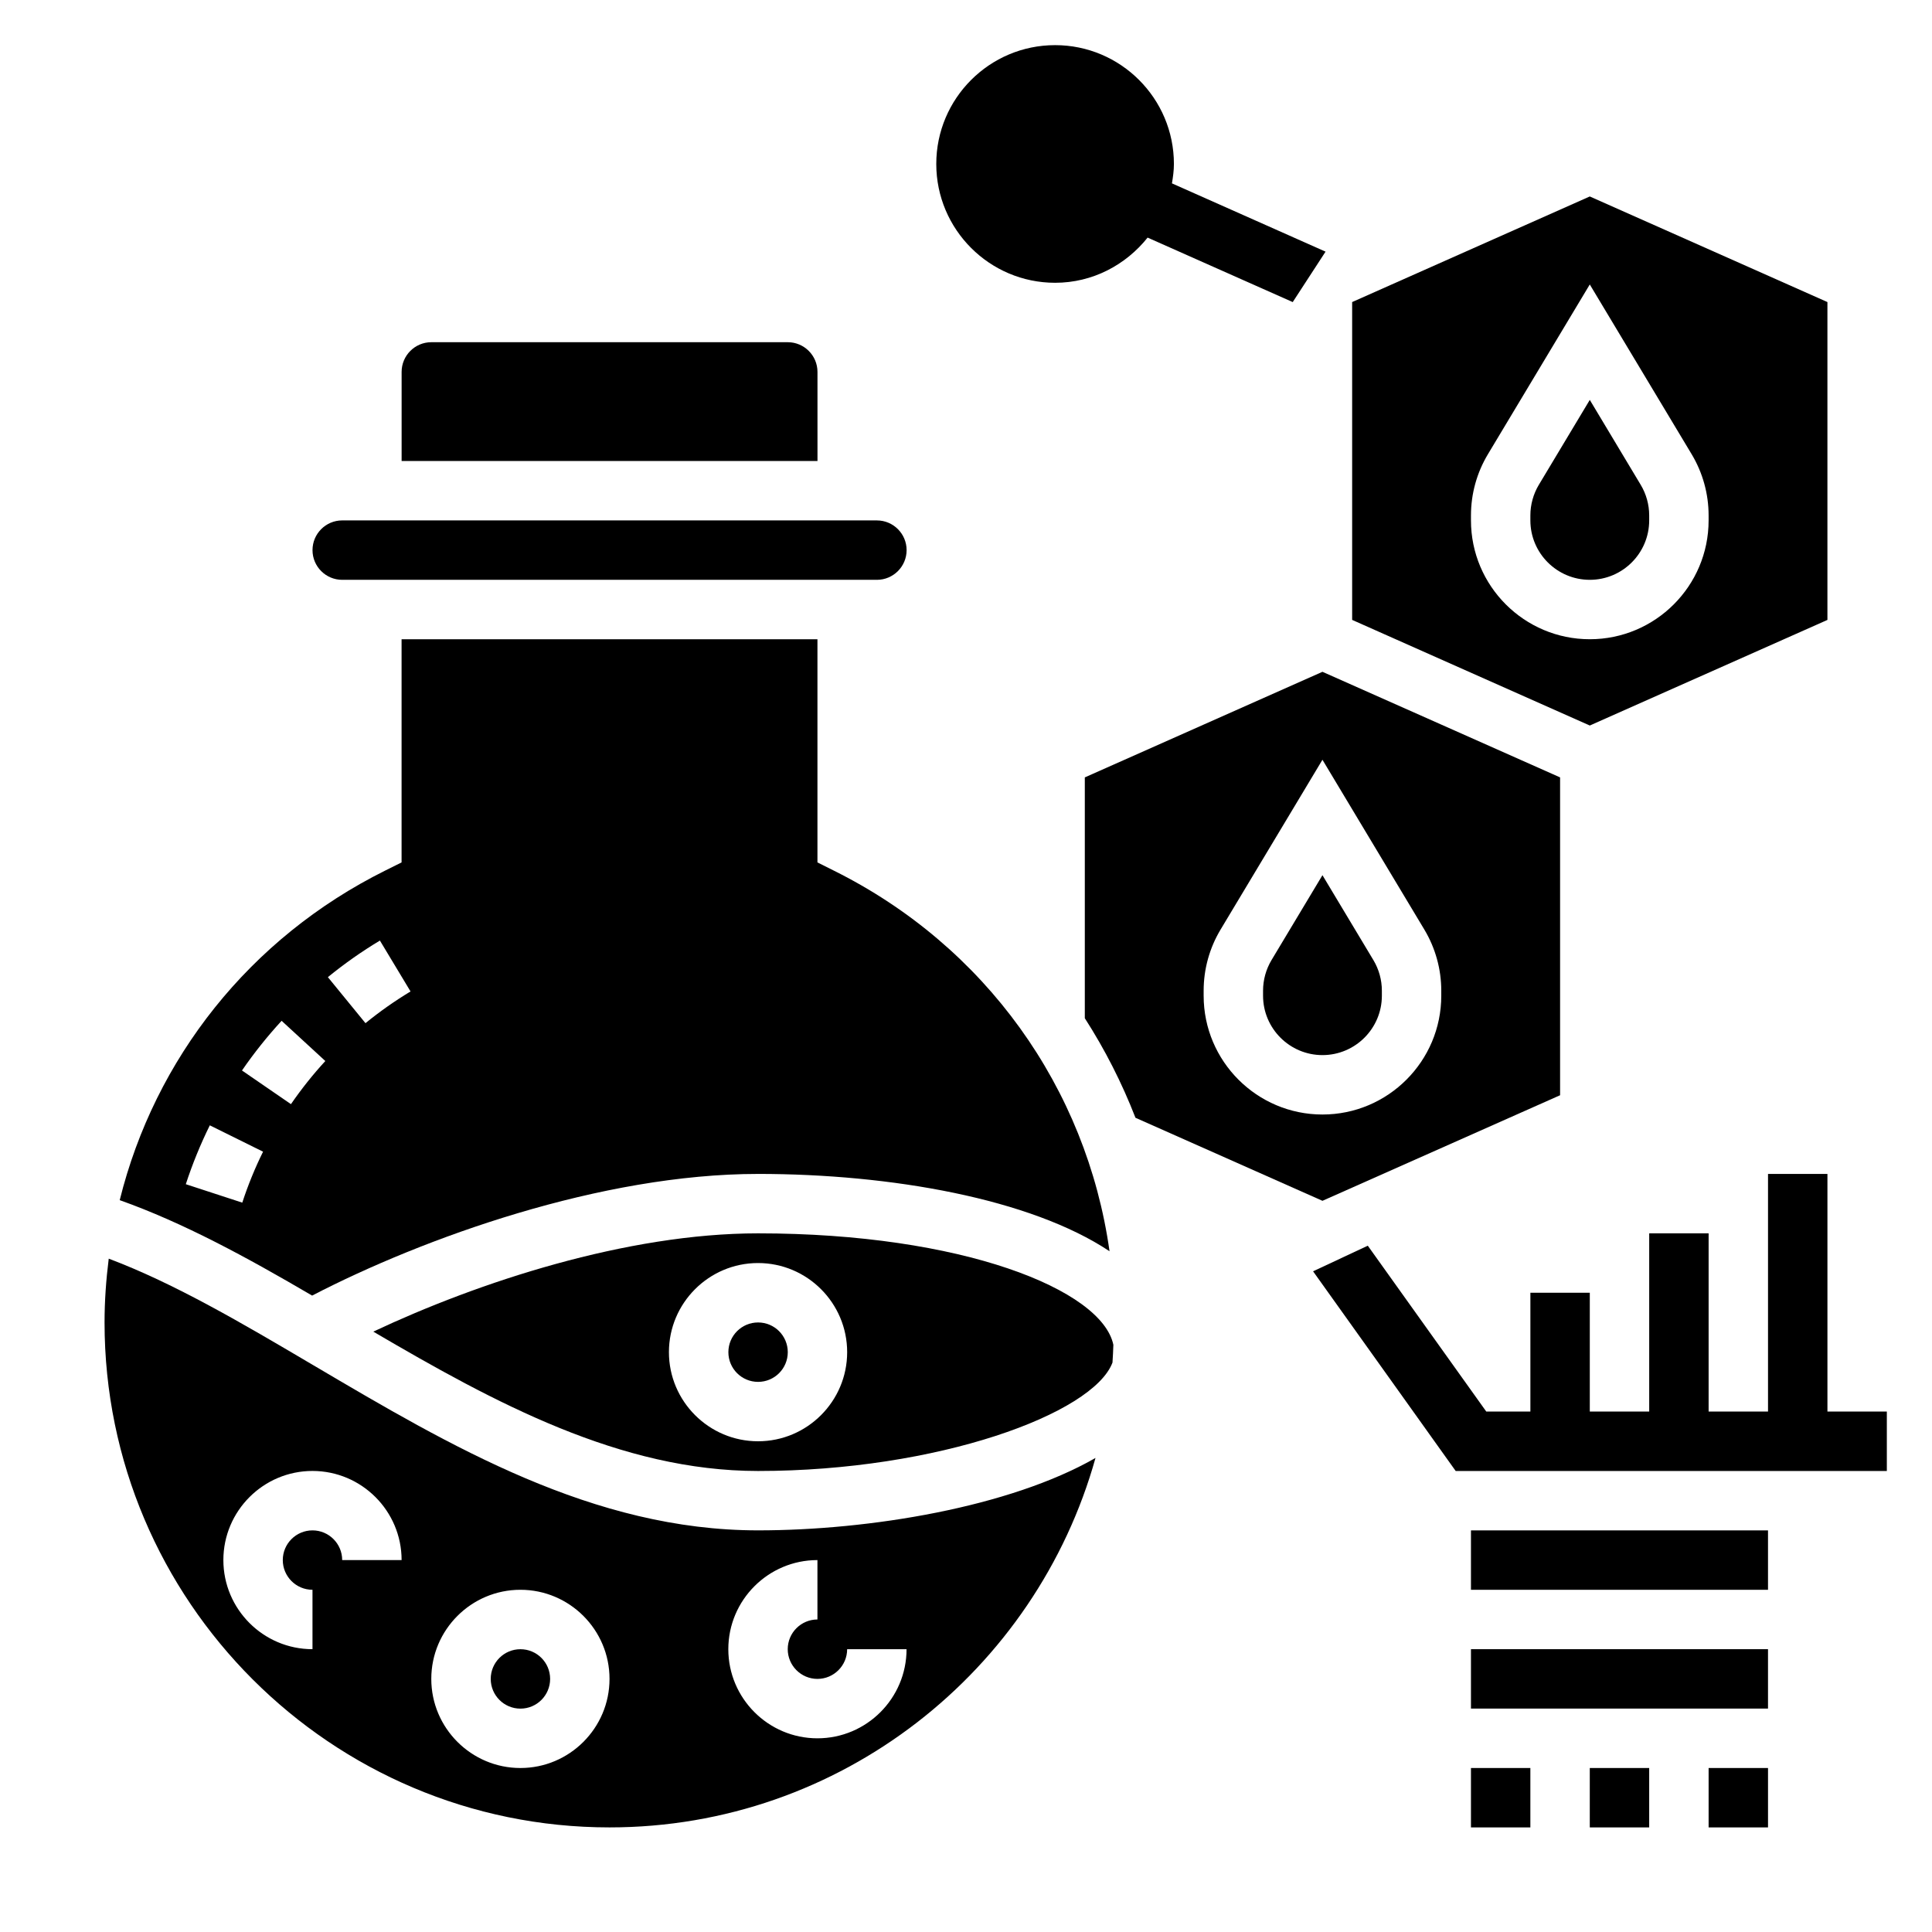 <?xml version="1.0" encoding="UTF-8"?>
<!-- Uploaded to: ICON Repo, www.svgrepo.com, Generator: ICON Repo Mixer Tools -->
<svg fill="#000000" width="800px" height="800px" version="1.1" viewBox="144 144 512 512" xmlns="http://www.w3.org/2000/svg">
 <g>
  <path d="m423.61 218.94c9.957 0 18.742-4.738 24.52-11.973l38.457 17.09 8.699-13.367-40.707-18.098c0.277-1.676 0.52-3.375 0.52-5.141 0-17.367-14.121-31.488-31.488-31.488-17.367 0-31.488 14.121-31.488 31.488s14.125 31.488 31.488 31.488z"/>
  <path d="m628.29 518.08v-62.977h-15.746v62.977h-15.742v-47.23h-15.746v47.23h-15.742v-31.488h-15.746v31.488h-11.688l-31.402-43.957-14.5 6.785 37.793 52.918h114.26v-15.746z"/>
  <path d="m533.82 549.57h78.719v15.742h-78.719z"/>
  <path d="m533.82 581.05h78.719v15.742h-78.719z"/>
  <path d="m596.8 612.54h15.742v15.742h-15.742z"/>
  <path d="m533.82 612.54h15.742v15.742h-15.742z"/>
  <path d="m565.31 612.54h15.742v15.742h-15.742z"/>
  <path d="m510.21 407.87v-1.332c0-2.852-0.781-5.66-2.25-8.109l-13.496-22.496-13.5 22.5c-1.461 2.445-2.242 5.258-2.242 8.105v1.332c0 8.684 7.062 15.742 15.742 15.742 8.684 0 15.746-7.059 15.746-15.742z"/>
  <path d="m289.79 588.93c0 4.348-3.523 7.875-7.871 7.875-4.348 0-7.871-3.527-7.871-7.875 0-4.348 3.523-7.871 7.871-7.871 4.348 0 7.871 3.523 7.871 7.871"/>
  <path d="m344.89 470.85c-34.785 0-74.113 12.926-101.96 26.047 32.188 18.871 65.531 36.93 101.96 36.93 47.617 0 88.836-15.168 93.93-28.734 0.125-1.559 0.164-3.133 0.234-4.707-3.062-14.609-40.066-29.535-94.164-29.535zm0 55.102c-13.02 0-23.617-10.598-23.617-23.617s10.598-23.617 23.617-23.617 23.617 10.598 23.617 23.617c0 13.023-10.598 23.617-23.617 23.617z"/>
  <path d="m352.77 502.34c0 4.348-3.523 7.871-7.871 7.871-4.348 0-7.871-3.523-7.871-7.871 0-4.348 3.523-7.875 7.871-7.875 4.348 0 7.871 3.527 7.871 7.875"/>
  <path d="m227.07 505.82c-18.844-11.125-36.785-21.688-54.254-28.262-0.699 5.562-1.109 11.195-1.109 16.902 0 73.793 60.031 133.82 133.82 133.82 61.332 0 113.04-41.523 128.79-97.906-22.758 13.055-59.93 19.188-89.426 19.188-43.707 0-81.383-22.238-117.82-43.746zm7.613 51.617c0-4.344-3.535-7.871-7.871-7.871-4.336 0-7.871 3.527-7.871 7.871s3.535 7.871 7.871 7.871v15.742c-13.02 0-23.617-10.598-23.617-23.617 0-13.02 10.598-23.617 23.617-23.617 13.02 0 23.617 10.598 23.617 23.617zm47.23 55.105c-13.02 0-23.617-10.598-23.617-23.617s10.598-23.617 23.617-23.617 23.617 10.598 23.617 23.617c0 13.023-10.598 23.617-23.617 23.617zm78.719-23.617c4.336 0 7.871-3.527 7.871-7.871h15.742c0 13.02-10.598 23.617-23.617 23.617-13.02 0-23.617-10.598-23.617-23.617 0-13.02 10.598-23.617 23.617-23.617v15.742c-4.336 0-7.871 3.527-7.871 7.871 0.004 4.352 3.539 7.875 7.875 7.875z"/>
  <path d="m344.89 455.1c35.281 0 72.258 6.582 93.148 20.492-6.086-43.273-32.914-80.902-73.043-100.86l-4.363-2.184v-59.141h-110.21v59.141l-4.359 2.172c-35.871 17.855-61.039 49.836-70.336 87.332 16.902 6.008 33.645 15.129 50.988 25.293 29.531-15.316 76.664-32.242 118.17-32.242zm-100.21-61.84 8.117 13.484c-4.156 2.504-8.18 5.336-11.941 8.406l-9.965-12.195c4.352-3.551 8.988-6.816 13.789-9.695zm-36.473 69.453-14.965-4.887c1.738-5.336 3.883-10.586 6.359-15.602l14.113 6.984c-2.144 4.332-3.996 8.875-5.508 13.504zm-0.078-35.023c3.172-4.621 6.715-9.047 10.5-13.168l11.586 10.66c-3.289 3.574-6.352 7.422-9.109 11.43z"/>
  <path d="m360.64 242.56c0-4.344-3.535-7.871-7.871-7.871h-94.465c-4.336 0-7.871 3.527-7.871 7.871v23.617h110.21z"/>
  <path d="m565.31 336.27 62.977-27.984v-84.238l-62.977-27.984-62.977 27.984v84.23zm-31.488-55.688c0-5.707 1.551-11.305 4.488-16.199l27-44.996 27 44.996c2.938 4.902 4.488 10.5 4.488 16.207v1.324c0 17.367-14.121 31.488-31.488 31.488s-31.488-14.121-31.488-31.488z"/>
  <path d="m565.31 297.66c8.684 0 15.742-7.062 15.742-15.742v-1.332c0-2.852-0.781-5.66-2.25-8.109l-13.492-22.5-13.5 22.5c-1.465 2.449-2.246 5.258-2.246 8.105v1.332c0 8.684 7.062 15.746 15.746 15.746z"/>
  <path d="m557.44 434.25v-84.23l-31.488-13.996-31.488-13.988-62.977 27.984v63.82c5.336 8.305 9.832 17.137 13.422 26.379l49.555 22.008zm-94.461-26.379v-1.332c0-5.707 1.551-11.305 4.488-16.199l26.996-44.996 27 44.996c2.938 4.902 4.488 10.5 4.488 16.207v1.324c0 17.367-14.121 31.488-31.488 31.488-17.363 0-31.484-14.125-31.484-31.488z"/>
  <path d="m234.69 297.66h141.7c4.336 0 7.871-3.527 7.871-7.871s-3.535-7.871-7.871-7.871l-141.7-0.004c-4.336 0-7.871 3.527-7.871 7.871-0.004 4.348 3.531 7.875 7.871 7.875z"/>
 </g>
</svg>